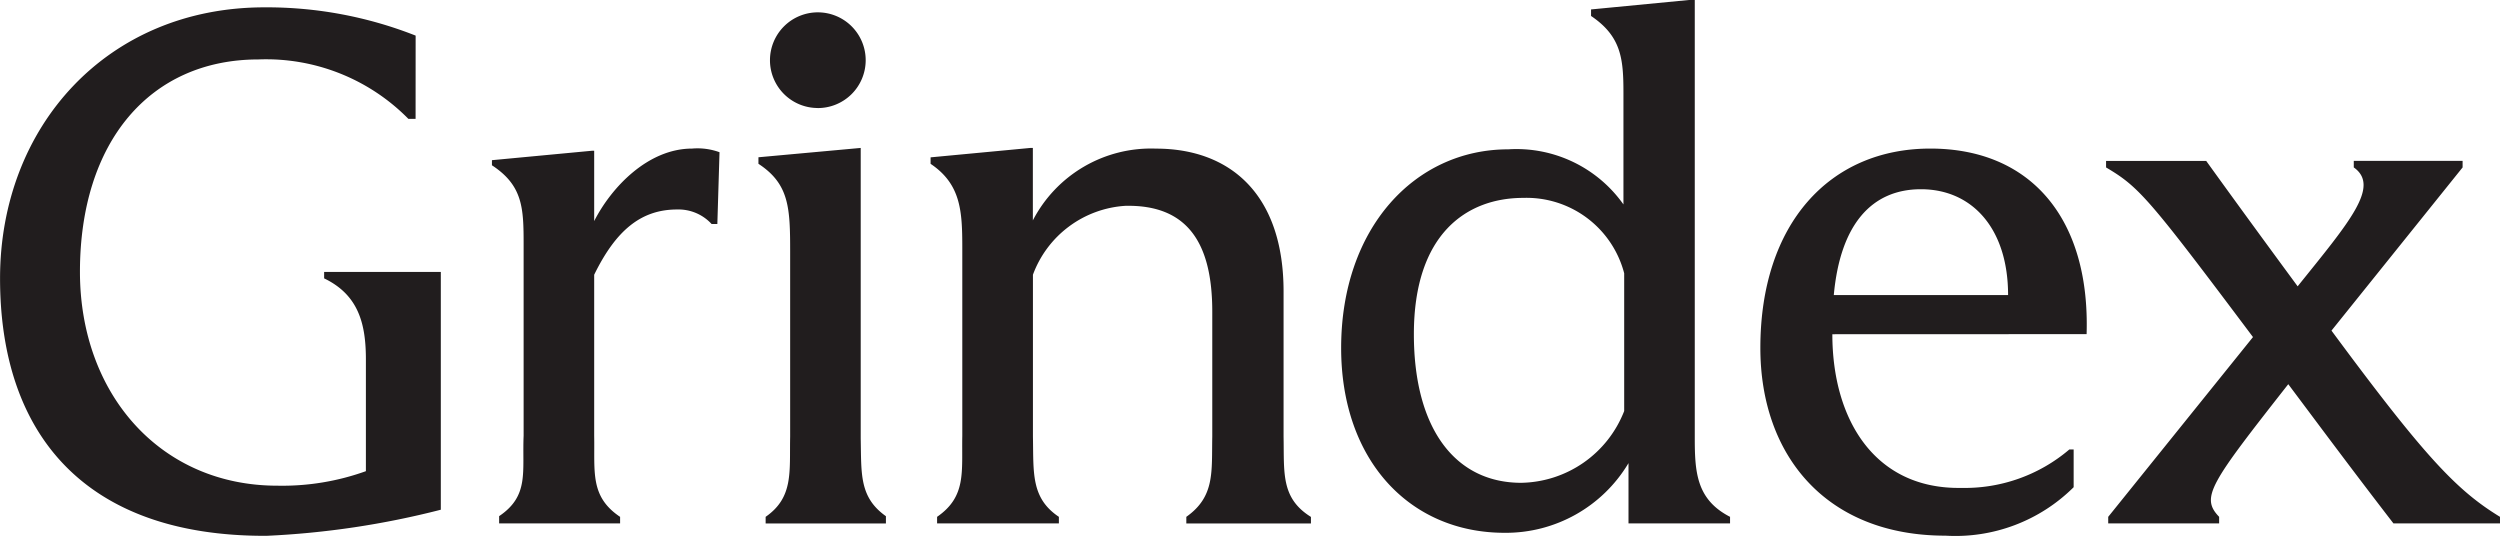 <svg xmlns="http://www.w3.org/2000/svg" width="98" height="21" viewBox="0 0 98 21">
  <path id="Grindex" d="M126.134,174.753v5.4a4.412,4.412,0,0,1-4.038,2.813c-2.569,0-4.206-2.1-4.206-5.826,0-3.921,2.06-5.343,4.291-5.343a3.957,3.957,0,0,1,3.953,2.955m.169,7.445v2.359h3.981V184.3c-1.327-.682-1.383-1.762-1.383-3.126V164.04h-.228l-3.838.37v.256c1.186.8,1.27,1.676,1.27,3.012v4.376a5.136,5.136,0,0,0-4.517-2.16c-3.67,0-6.549,3.1-6.549,7.786,0,4.4,2.682,7.246,6.408,7.246A5.6,5.6,0,0,0,126.3,182.2ZM153.86,177c3.618,4.894,4.885,6.252,6.606,7.3v.256h-4.178c-1.666-2.16-2.993-3.95-4.122-5.456-3.077,3.921-3.444,4.433-2.71,5.2v.256h-4.348V184.3l5.675-7.047c-4.093-5.456-4.46-5.882-5.759-6.649v-.256h3.925c1.27,1.762,2.372,3.268,3.585,4.916,2.033-2.529,3.247-3.922,2.2-4.661v-.256H159v.256Zm-19.566.142c0,3.353,1.666,6.081,5.054,6.024a6.322,6.322,0,0,0,4.235-1.506h.17v1.478a6.572,6.572,0,0,1-5.026,1.9c-4.686,0-7.255-3.155-7.255-7.36,0-4.859,2.71-7.814,6.663-7.814,3.924,0,6.268,2.728,6.126,7.274Zm6.889-1.535c0-2.614-1.412-4.149-3.416-4.149-1.92,0-3.162,1.364-3.416,4.149Zm-42.238-5.143v-.256l3.924-.37h.085v2.841a5.215,5.215,0,0,1,4.828-2.813c2.879,0,5,1.762,5,5.6v5.683c.028,1.421-.113,2.416,1.073,3.154v.256h-4.885V184.3c1.129-.8.989-1.762,1.017-3.154v-4.888c0-2.643-.932-4.205-3.416-4.149a4.141,4.141,0,0,0-3.614,2.7v6.337c.028,1.421-.085,2.416,1.017,3.154v.256H99.2V184.3c1.157-.8.96-1.762.988-3.183V173.73C100.187,172.309,100.13,171.258,98.945,170.462Zm-2.739-.625v11.395c.028,1.393-.056,2.3.988,3.041v.284H92.479V184.3c1.1-.767.932-1.762.961-3.154v-7.218c0-1.734-.029-2.671-1.243-3.467v-.256Zm-1.694-1.563a1.876,1.876,0,1,0-1.863-1.876A1.873,1.873,0,0,0,94.512,168.274ZM81.75,170.519v-.2l3.924-.37h.084v2.757c.678-1.335,2.118-2.842,3.84-2.842a2.52,2.52,0,0,1,1.073.143l-.085,2.813h-.226a1.763,1.763,0,0,0-1.355-.568c-1.412,0-2.4.824-3.247,2.558v6.309c.028,1.421-.17,2.387,1.016,3.182v.256H82.032v-.284c1.186-.8.9-1.734.96-3.154v-7.5C82.992,172.2,82.964,171.314,81.75,170.519ZM78.757,168.7h-.282A7.824,7.824,0,0,0,72.6,166.37c-4.263,0-7,3.239-7,8.326,0,4.8,3.162,8.383,7.736,8.383a9.685,9.685,0,0,0,3.473-.569v-4.376c0-1.392-.282-2.529-1.637-3.182V174.7h4.574v9.321a33.476,33.476,0,0,1-6.832,1.023c-7.171.028-10.446-4.035-10.446-10.088,0-5.968,4.207-10.628,10.362-10.628a15.9,15.9,0,0,1,5.929,1.108Z" transform="translate(-62.466 -164.04)" fill="#211d1e"/>
</svg>
